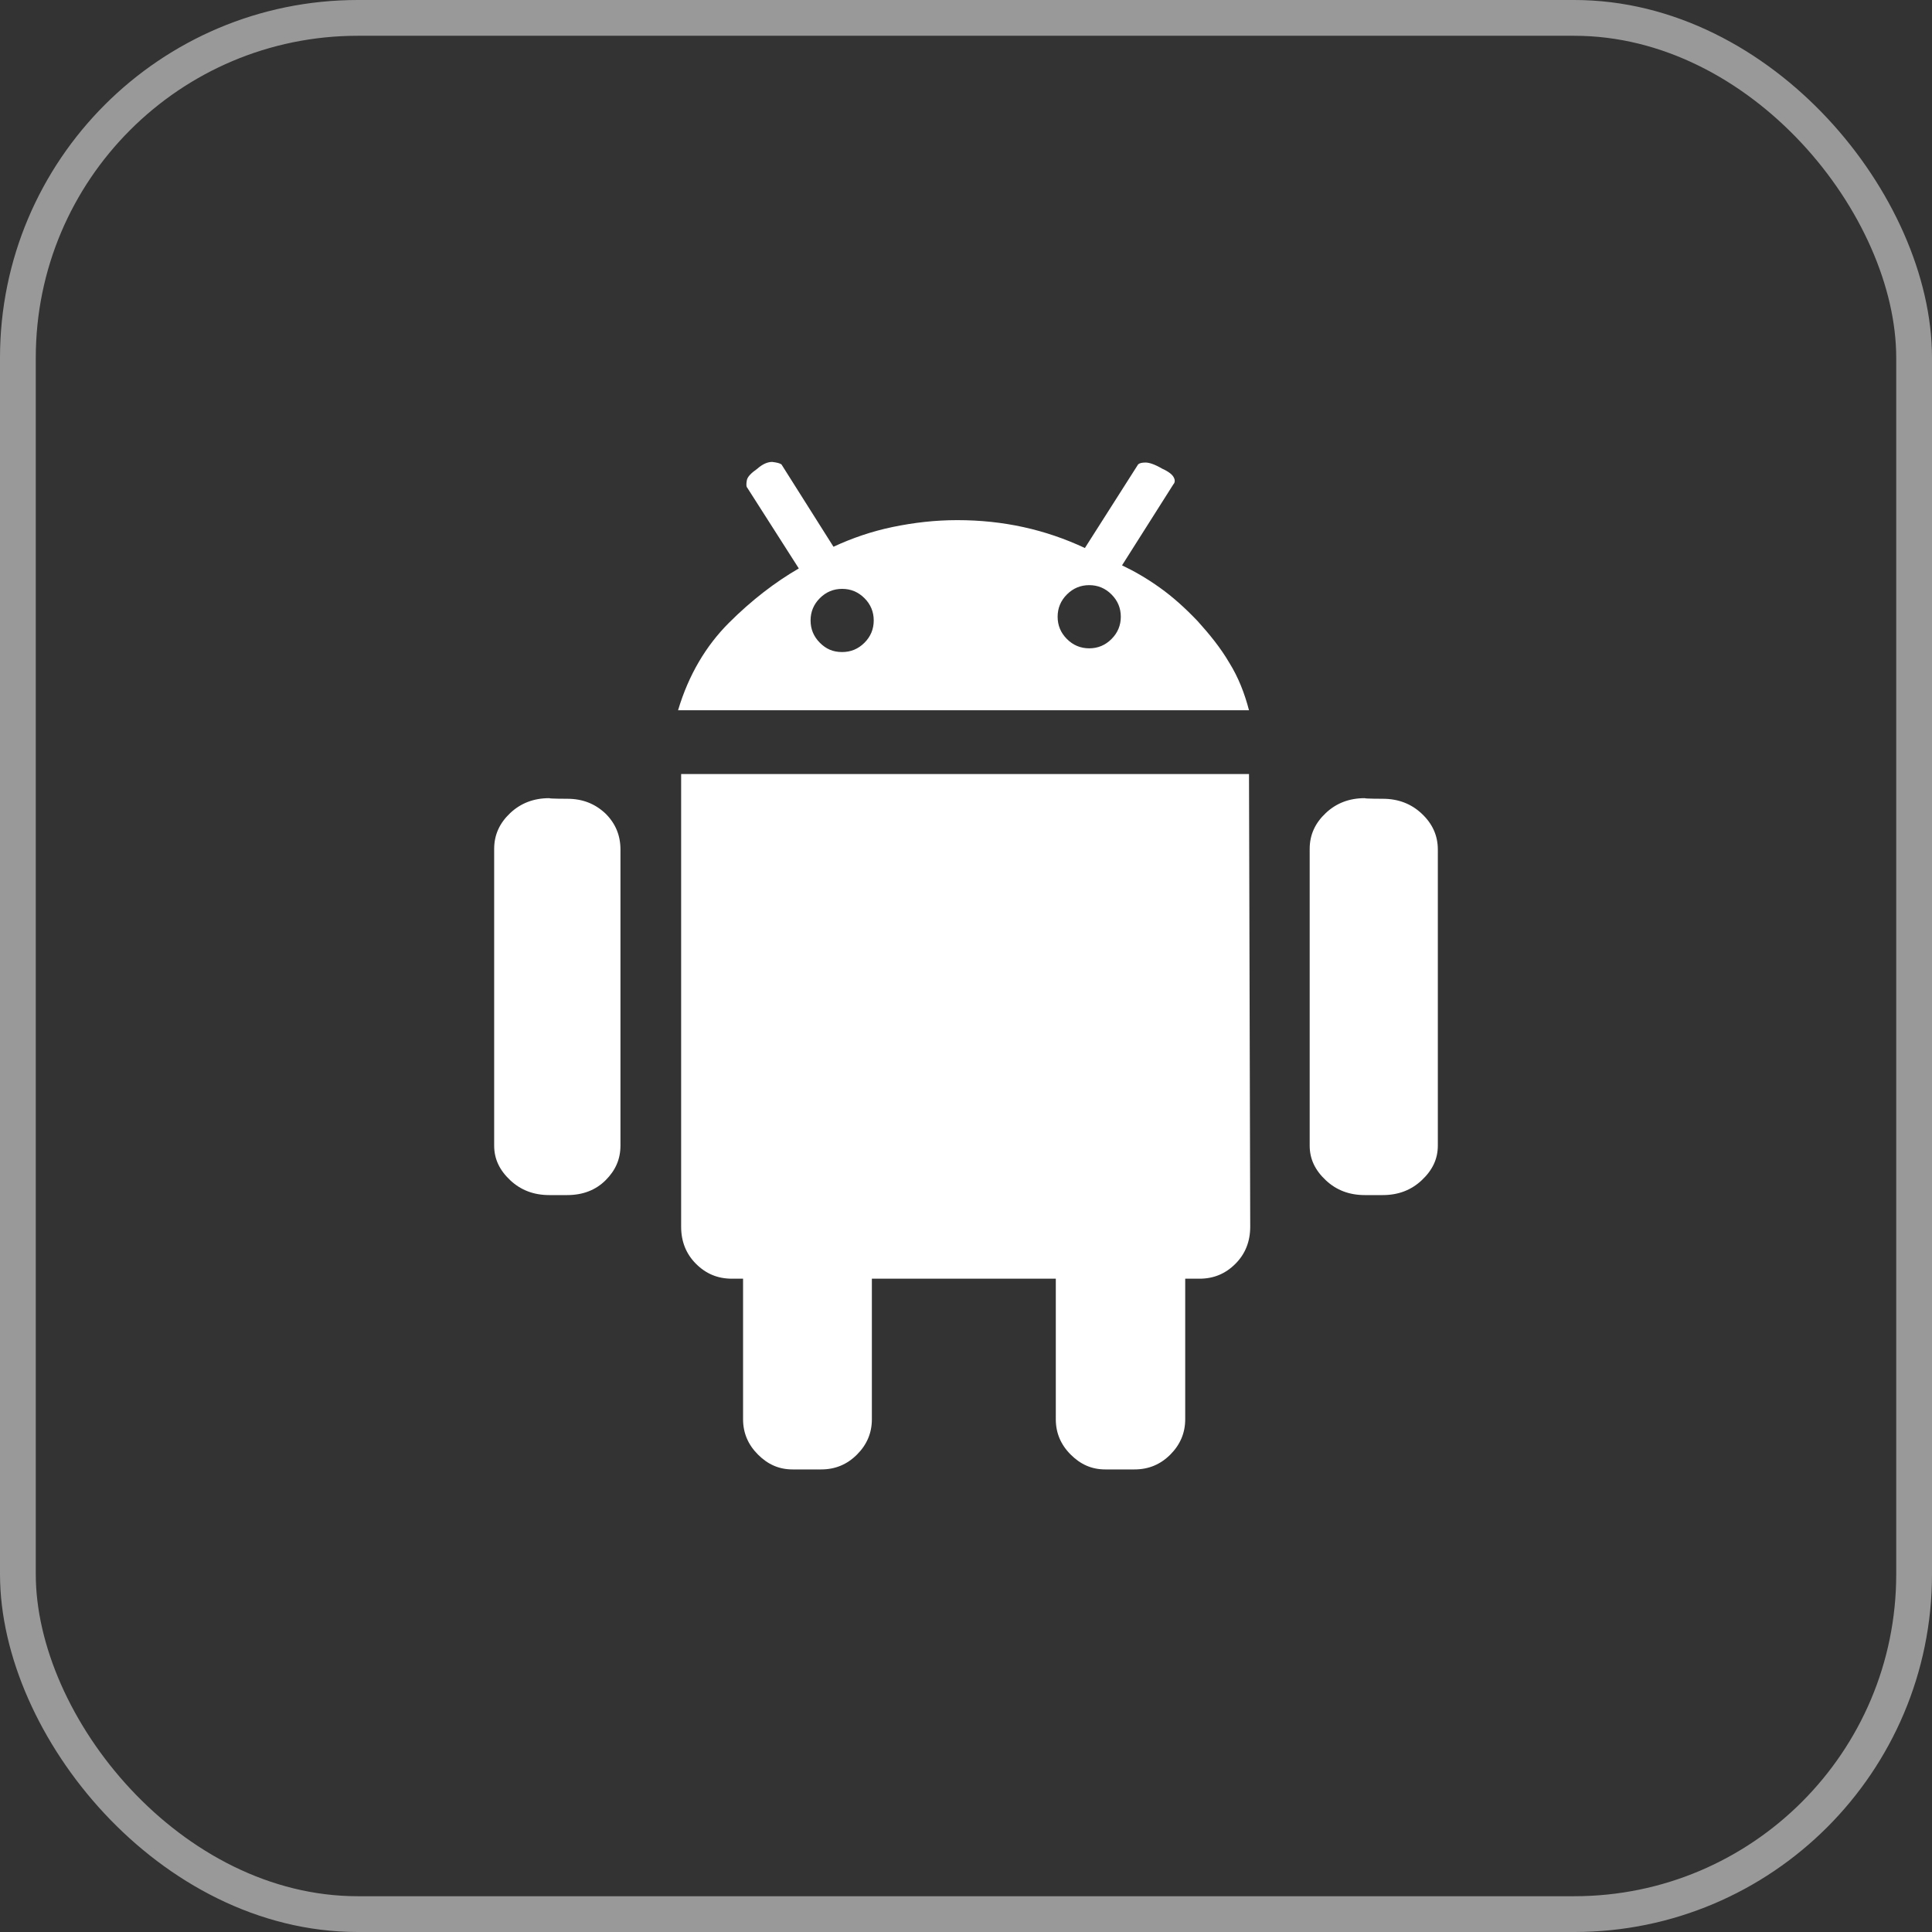 <svg width="54" height="54" viewBox="0 0 54 54" fill="none" xmlns="http://www.w3.org/2000/svg">
<rect x="0" y="0" width="54" height="54" fill="#333333" stroke="none"/>
<path d="M38.648 22.326C39.081 22.326 39.444 22.465 39.738 22.742C40.033 23.019 40.188 23.348 40.188 23.746V32.019C40.188 32.4 40.033 32.711 39.738 32.988C39.444 33.265 39.081 33.403 38.648 33.403H38.146C37.713 33.403 37.35 33.265 37.056 32.988C36.761 32.711 36.606 32.4 36.606 32.019V23.728C36.606 23.33 36.761 23.002 37.056 22.725C37.35 22.448 37.713 22.309 38.146 22.309C38.146 22.326 38.648 22.326 38.648 22.326ZM15.854 22.326C16.287 22.326 16.633 22.465 16.927 22.742C17.204 23.019 17.342 23.348 17.342 23.746V32.019C17.342 32.4 17.204 32.711 16.927 32.988C16.65 33.265 16.287 33.403 15.854 33.403H15.352C14.919 33.403 14.556 33.265 14.261 32.988C13.967 32.711 13.812 32.4 13.812 32.019V23.728C13.812 23.33 13.967 23.002 14.261 22.725C14.556 22.448 14.919 22.309 15.352 22.309C15.352 22.326 15.854 22.326 15.854 22.326ZM31.361 15.802C31.69 15.957 32.054 16.165 32.417 16.425C32.781 16.684 33.127 16.996 33.473 17.359C33.802 17.723 34.113 18.103 34.356 18.519C34.615 18.934 34.788 19.384 34.91 19.852H18.952C19.246 18.865 19.731 18.052 20.371 17.411C21.012 16.771 21.669 16.269 22.327 15.888L20.89 13.638C20.856 13.603 20.856 13.534 20.873 13.43C20.89 13.326 20.994 13.223 21.167 13.101C21.323 12.963 21.462 12.911 21.583 12.911C21.721 12.928 21.79 12.946 21.842 12.98L23.296 15.282C23.815 15.04 24.369 14.85 24.958 14.728C25.546 14.607 26.135 14.538 26.758 14.538C28.038 14.538 29.215 14.798 30.323 15.317L31.811 12.98C31.846 12.946 31.915 12.928 32.019 12.928C32.123 12.928 32.279 12.98 32.486 13.101C32.677 13.188 32.781 13.275 32.815 13.361C32.85 13.43 32.833 13.5 32.798 13.534L31.361 15.802ZM23.538 18.225C23.781 18.225 23.988 18.138 24.162 17.965C24.335 17.792 24.421 17.584 24.421 17.342C24.421 17.1 24.335 16.892 24.162 16.719C23.988 16.546 23.781 16.459 23.538 16.459C23.296 16.459 23.088 16.546 22.915 16.719C22.742 16.892 22.656 17.1 22.656 17.342C22.656 17.584 22.742 17.792 22.915 17.965C23.088 18.138 23.279 18.225 23.538 18.225ZM30.444 18.121C30.686 18.121 30.894 18.034 31.067 17.861C31.24 17.688 31.327 17.48 31.327 17.238C31.327 16.996 31.24 16.788 31.067 16.615C30.894 16.442 30.686 16.355 30.444 16.355C30.202 16.355 29.994 16.442 29.821 16.615C29.648 16.788 29.561 16.996 29.561 17.238C29.561 17.48 29.648 17.688 29.821 17.861C29.994 18.034 30.202 18.121 30.444 18.121ZM34.91 21.634L34.944 34.286C34.944 34.702 34.806 35.048 34.529 35.325C34.252 35.602 33.923 35.74 33.525 35.74H33.127V39.669C33.127 40.05 32.988 40.378 32.712 40.655C32.435 40.932 32.106 41.071 31.708 41.071H30.894C30.513 41.071 30.202 40.932 29.925 40.655C29.648 40.378 29.51 40.05 29.51 39.669V35.74H24.369V39.669C24.369 40.05 24.231 40.378 23.954 40.655C23.677 40.932 23.348 41.071 22.95 41.071H22.154C21.773 41.071 21.462 40.932 21.185 40.655C20.908 40.378 20.769 40.05 20.769 39.669V35.74H20.458C20.06 35.74 19.731 35.602 19.454 35.325C19.177 35.048 19.038 34.702 19.038 34.286V21.634H34.91Z" fill="white"/>
<rect x="0.5" y="0.5" width="53" height="53" rx="9.5" stroke="white" stroke-opacity="0.5"/>
</svg>
